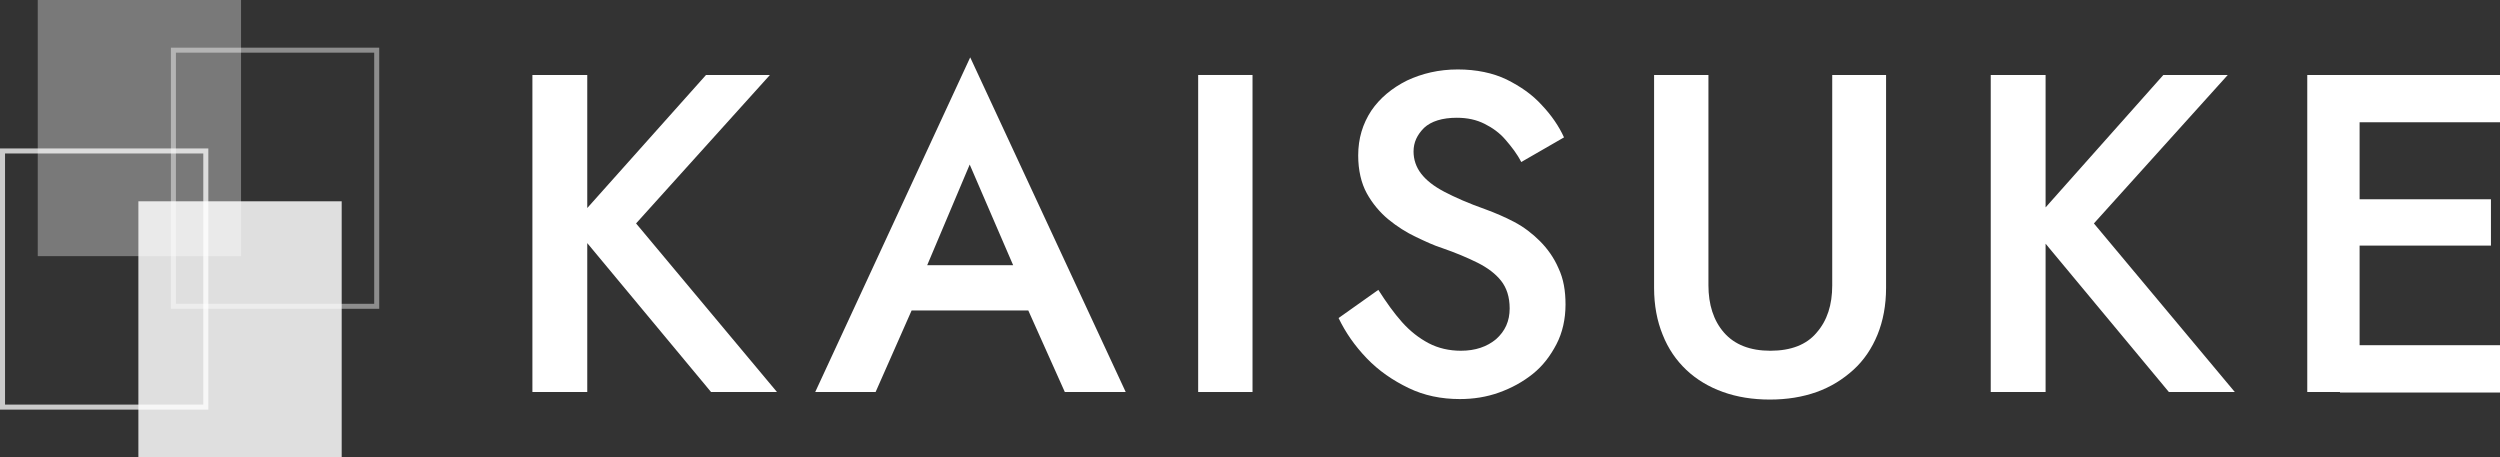 <?xml version="1.0" encoding="utf-8"?>
<!-- Generator: Adobe Illustrator 27.4.0, SVG Export Plug-In . SVG Version: 6.00 Build 0)  -->
<svg version="1.1" id="レイヤー_1" xmlns="http://www.w3.org/2000/svg" xmlns:xlink="http://www.w3.org/1999/xlink" x="0px"
	 y="0px" viewBox="0 0 496.8 90.9" style="enable-background:new 0 0 496.8 90.9;" xml:space="preserve">
<rect x="0" y="0" width="496.8" height="90.9" fill="#333333" stroke="none"/>
<style type="text/css">
	.st0{fill:#FFFFFF;}
	.st1{opacity:0.84;fill:#FFFFFF;}
	.st2{opacity:0.34;fill:#FFFFFF;}
	.st3{opacity:0.74;fill:none;stroke:#FFFFFF;stroke-miterlimit:10;}
	.st4{opacity:0.44;fill:none;stroke:#FFFFFF;stroke-miterlimit:10;}
</style>
<g>
	<g>
		<path class="st0" d="M116.7,14.9v63h-10.9v-63H116.7z M153,14.9l-26.6,29.5l28,33.5h-13.1l-27.6-33.2l26.6-29.8H153z"/>
		<path class="st0" d="M182.9,55.9l-0.2,2.3L174,77.9h-12l30.8-66.5l30.9,66.5h-12.1l-8.6-19.2l-0.2-2.6l-10.1-23.4L182.9,55.9z
			 M178.4,52.7h29.2l2,9h-33.3L178.4,52.7z"/>
		<path class="st0" d="M248.9,14.9v63h-10.8v-63H248.9z"/>
		<path class="st0" d="M278.6,64c1.6,1.8,3.4,3.2,5.3,4.2c1.9,1,4.1,1.5,6.4,1.5c2.9,0,5.2-0.8,7-2.3c1.8-1.6,2.7-3.6,2.7-6.1
			c0-2.3-0.6-4.1-1.7-5.5c-1.1-1.4-2.7-2.6-4.7-3.6c-2-1-4.4-2-7-2.9c-1.6-0.5-3.3-1.3-5.2-2.2c-1.9-0.9-3.8-2.1-5.5-3.5
			c-1.7-1.4-3.2-3.2-4.3-5.2s-1.7-4.6-1.7-7.5c0-3.4,0.9-6.3,2.6-8.9c1.7-2.5,4.1-4.5,7.1-6c3-1.4,6.3-2.2,10.1-2.2
			c3.7,0,7,0.7,9.7,2c2.8,1.4,5.1,3,7,5.1c1.9,2,3.4,4.2,4.4,6.4l-8.5,4.9c-0.8-1.6-1.9-3-3.1-4.4c-1.2-1.4-2.6-2.4-4.2-3.2
			c-1.6-0.8-3.4-1.2-5.5-1.2c-2.9,0-5.1,0.7-6.5,2c-1.4,1.4-2.1,2.9-2.1,4.7c0,1.6,0.5,3.1,1.5,4.4c1,1.3,2.5,2.5,4.6,3.6
			c2.1,1.1,4.8,2.3,8.2,3.5c1.9,0.7,3.8,1.5,5.7,2.5c1.9,1,3.6,2.3,5.1,3.8c1.5,1.5,2.8,3.3,3.7,5.4c1,2.1,1.4,4.5,1.4,7.2
			c0,2.9-0.6,5.6-1.8,7.9s-2.7,4.3-4.7,5.9c-2,1.6-4.2,2.8-6.7,3.7c-2.5,0.9-5.1,1.3-7.8,1.3c-3.7,0-7.1-0.7-10.2-2.2
			c-3.1-1.5-5.9-3.4-8.3-5.9c-2.4-2.5-4.2-5.1-5.6-8l7.9-5.6C275.5,60.1,277,62.2,278.6,64z"/>
		<path class="st0" d="M339.5,14.9v41.8c0,3.8,1,7,3.1,9.4c2.1,2.4,5.2,3.6,9.2,3.6c4.1,0,7.2-1.2,9.2-3.6c2.1-2.4,3.1-5.5,3.1-9.4
			V14.9h10.7v42.3c0,3.5-0.6,6.6-1.7,9.3s-2.7,5.1-4.8,7c-2.1,1.9-4.5,3.4-7.3,4.4c-2.8,1-5.9,1.5-9.3,1.5s-6.5-0.5-9.3-1.5
			c-2.8-1-5.3-2.5-7.3-4.4c-2-1.9-3.6-4.2-4.7-7c-1.1-2.7-1.7-5.8-1.7-9.3V14.9H339.5z"/>
		<path class="st0" d="M406.5,14.9v63h-10.9v-63H406.5z M442.7,14.9l-26.6,29.5l28,33.5h-13.1l-27.6-33.2l26.5-29.8H442.7z"/>
		<path class="st0" d="M468.9,14.9v63h-10.4v-63H468.9z M465,14.9h31.8v9.4H465V14.9z M465,39.6h30v9.2h-30V39.6z M465,68.6h31.8
			v9.4H465V68.6z"/>
	</g>
	<g>
		<rect x="27.5" y="40" class="st1" width="40.4" height="50.9"/>
		<rect x="7.5" class="st2" width="40.4" height="50.9"/>
		<rect x="0.5" y="30" class="st3" width="40.4" height="50.9"/>
		
			<rect x="34.5" y="10" transform="matrix(-1 4.488975e-11 -4.488975e-11 -1 109.359 70.869)" class="st4" width="40.4" height="50.9"/>
	</g>
</g>
</svg>
